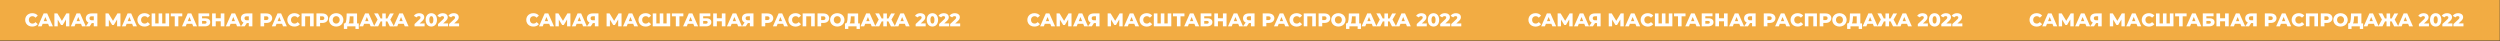 <?xml version="1.0" encoding="UTF-8"?> <svg xmlns="http://www.w3.org/2000/svg" width="4517" height="74" viewBox="0 0 4517 74" fill="none"><rect x="0" y="0" width="4517" height="74" fill="#333333" stroke="none"/> <g clip-path="url(#clip0_152_4)"> <path d="M4516.56 0H0V73.24H4516.56V0Z" fill="#F2AC43"></path> <path d="M51.698 46.469C49.807 45.481 48.225 43.99 47.128 42.159C46.003 40.271 45.425 38.107 45.458 35.909C45.425 33.708 46.003 31.541 47.128 29.649C48.225 27.821 49.807 26.333 51.698 25.349C53.725 24.292 55.983 23.759 58.268 23.799C60.236 23.772 62.188 24.157 63.998 24.929C65.666 25.648 67.129 26.767 68.258 28.189L64.088 31.999C63.446 31.152 62.616 30.464 61.663 29.991C60.711 29.517 59.662 29.27 58.598 29.269C57.421 29.247 56.258 29.537 55.228 30.109C54.251 30.649 53.452 31.462 52.928 32.449C52.388 33.536 52.106 34.734 52.106 35.949C52.106 37.163 52.388 38.361 52.928 39.449C53.455 40.436 54.253 41.252 55.228 41.799C56.261 42.363 57.422 42.649 58.598 42.629C59.662 42.628 60.711 42.381 61.663 41.907C62.616 41.434 63.446 40.746 64.088 39.899L68.278 43.689C67.135 45.088 65.665 46.183 63.998 46.879C62.188 47.651 60.236 48.032 58.268 47.999C55.986 48.041 53.728 47.515 51.698 46.469Z" fill="white"></path> <path d="M86.909 42.998H77.059L75.23 47.528H68.519L78.79 24.258H85.279L95.59 47.548H88.74L86.909 42.998ZM84.999 38.168L81.999 30.718L78.999 38.168H84.999Z" fill="white"></path> <path d="M119.24 47.548V35.208L113.24 45.208H110.31L104.31 35.428V47.548H98.25V24.258H103.67L111.86 37.698L119.86 24.258H125.28L125.35 47.548H119.24Z" fill="white"></path> <path d="M146.35 43.002H136.5L134.68 47.532H128L138.27 24.242H144.76L155 47.552H148.15L146.35 43.002ZM144.42 38.152L141.42 30.702L138.42 38.152H144.42Z" fill="white"></path> <path d="M175.919 24.261V47.551H169.439V41.691H165.839L161.999 47.551H155.099L159.819 40.731C158.356 40.114 157.115 39.068 156.259 37.731C155.404 36.344 154.966 34.74 154.999 33.111C154.955 31.447 155.397 29.807 156.269 28.391C157.144 27.032 158.404 25.967 159.889 25.331C161.632 24.586 163.514 24.222 165.409 24.261H175.919ZM161.689 33.001C161.655 33.493 161.727 33.987 161.899 34.449C162.072 34.911 162.341 35.331 162.689 35.681C163.482 36.342 164.499 36.672 165.529 36.601H169.459V29.451H165.599C162.999 29.451 161.689 30.641 161.689 33.001Z" fill="white"></path> <path d="M211.578 47.548V35.208L205.578 45.208H202.648L196.648 35.428V47.548H190.648V24.258H195.998L204.178 37.698L212.178 24.258H217.598L217.668 47.548H211.578Z" fill="white"></path> <path d="M238.691 42.998H228.841L227.001 47.548H220.281L230.561 24.258H237.051L247.361 47.548H240.511L238.691 42.998ZM236.761 38.148L233.761 30.698L230.761 38.148H236.761Z" fill="white"></path> <path d="M254.472 46.468C252.58 45.481 250.999 43.989 249.902 42.158C248.777 40.27 248.199 38.106 248.232 35.908C248.198 33.707 248.776 31.54 249.902 29.648C250.999 27.82 252.581 26.332 254.472 25.348C256.486 24.297 258.73 23.765 261.002 23.798C262.98 23.77 264.942 24.155 266.762 24.928C268.426 25.648 269.885 26.768 271.012 28.188L266.862 31.998C266.219 31.151 265.389 30.464 264.437 29.99C263.484 29.517 262.435 29.27 261.372 29.268C260.194 29.247 259.032 29.537 258.002 30.108C257.025 30.649 256.225 31.462 255.702 32.448C255.161 33.536 254.88 34.734 254.88 35.948C254.88 37.163 255.161 38.361 255.702 39.448C256.228 40.435 257.026 41.251 258.002 41.798C259.034 42.362 260.196 42.648 261.372 42.628C262.435 42.627 263.484 42.38 264.437 41.907C265.389 41.433 266.219 40.746 266.862 39.898L271.052 43.688C269.925 45.109 268.465 46.228 266.802 46.948C264.965 47.706 262.988 48.064 261.002 47.998C258.732 48.033 256.489 47.508 254.472 46.468Z" fill="white"></path> <path d="M305.58 24.258V47.548H274V24.258H280.49V42.328H286.58V24.258H293.06V42.328H299.06V24.258H305.58Z" fill="white"></path> <path d="M329.33 29.488H322.21V47.548H315.73V29.488H308.57V24.258H329.33V29.488Z" fill="white"></path> <path d="M347.259 43.002H337.409L335.579 47.532H328.859L339.139 24.242H345.629L355.939 47.532H349.089L347.259 43.002ZM345.329 38.152L342.329 30.702L339.329 38.152H345.329Z" fill="white"></path> <path d="M358.602 24.258H378.062V29.348H365.062V33.108H371.062C373.872 33.108 376.062 33.708 377.542 34.908C378.299 35.526 378.9 36.315 379.295 37.21C379.689 38.105 379.866 39.081 379.812 40.058C379.86 41.111 379.656 42.161 379.216 43.12C378.775 44.079 378.112 44.918 377.282 45.568C375.209 47.011 372.712 47.715 370.192 47.568H358.602V24.258ZM369.812 42.828C370.705 42.885 371.593 42.65 372.342 42.158C372.628 41.935 372.856 41.645 373.006 41.314C373.156 40.983 373.223 40.62 373.202 40.258C373.202 38.618 372.072 37.798 369.812 37.798H365.092V42.798L369.812 42.828Z" fill="white"></path> <path d="M405.4 24.258V47.548H398.82V38.468H389.82V47.548H383.23V24.258H389.82V32.998H398.82V24.258H405.4Z" fill="white"></path> <path d="M426.459 43.002H416.609L414.779 47.532H408.059L418.339 24.242H424.829L435.139 47.532H428.289L426.459 43.002ZM424.529 38.152L421.529 30.702L418.529 38.152H424.529Z" fill="white"></path> <path d="M456.001 24.261V47.551H449.511V41.691H446.001L442.171 47.551H435.261L439.981 40.731C438.518 40.114 437.276 39.068 436.421 37.731C435.572 36.335 435.145 34.724 435.191 33.091C435.148 31.429 435.585 29.79 436.451 28.371C437.311 27.032 438.545 25.975 440.001 25.331C441.743 24.585 443.626 24.22 445.521 24.261H456.001ZM441.791 33.001C441.759 33.493 441.832 33.986 442.005 34.448C442.177 34.91 442.445 35.33 442.791 35.681C443.588 36.34 444.608 36.67 445.641 36.601H449.561V29.451H445.701C443.094 29.451 441.791 30.634 441.791 33.001Z" fill="white"></path> <path d="M486.829 25.311C488.308 25.943 489.569 26.996 490.455 28.338C491.342 29.68 491.814 31.253 491.814 32.861C491.814 34.47 491.342 36.043 490.455 37.385C489.569 38.727 488.308 39.78 486.829 40.411C485.095 41.148 483.223 41.506 481.339 41.462H477.279V47.551H470.699V24.262H481.339C483.223 24.217 485.095 24.575 486.829 25.311ZM483.999 35.392C484.344 35.075 484.613 34.685 484.786 34.251C484.959 33.816 485.032 33.348 484.999 32.882C485.031 32.412 484.957 31.941 484.784 31.504C484.611 31.066 484.343 30.672 483.999 30.352C483.122 29.691 482.034 29.372 480.939 29.451H477.279V36.272H480.939C482.031 36.352 483.116 36.04 483.999 35.392Z" fill="white"></path> <path d="M509.548 43.002H499.698L497.868 47.532H491.148L501.428 24.242H507.918L518.228 47.532H511.378L509.548 43.002ZM507.618 38.152L504.618 30.702L501.618 38.152H507.618Z" fill="white"></path> <path d="M525.331 46.469C523.44 45.481 521.858 43.99 520.761 42.159C519.636 40.271 519.058 38.107 519.091 35.909C519.058 33.708 519.636 31.541 520.761 29.649C521.858 27.821 523.44 26.333 525.331 25.349C527.357 24.292 529.616 23.759 531.901 23.799C533.879 23.77 535.841 24.155 537.661 24.929C539.325 25.649 540.785 26.769 541.911 28.189L537.721 31.999C537.078 31.152 536.248 30.464 535.296 29.991C534.344 29.517 533.295 29.27 532.231 29.269C531.053 29.247 529.891 29.537 528.861 30.109C527.884 30.649 527.085 31.462 526.561 32.449C526.02 33.536 525.739 34.734 525.739 35.949C525.739 37.163 526.02 38.361 526.561 39.449C527.087 40.436 527.886 41.252 528.861 41.799C529.894 42.363 531.055 42.649 532.231 42.629C533.295 42.628 534.344 42.381 535.296 41.907C536.248 41.434 537.078 40.746 537.721 39.899L541.911 43.689C540.785 45.109 539.325 46.229 537.661 46.949C535.837 47.701 533.874 48.059 531.901 47.999C529.618 48.041 527.361 47.515 525.331 46.469Z" fill="white"></path> <path d="M566.731 24.258V47.548H560.211V29.488H551.361V47.548H544.871V24.258H566.731Z" fill="white"></path> <path d="M587.849 25.311C589.328 25.943 590.589 26.996 591.475 28.338C592.361 29.68 592.834 31.253 592.834 32.861C592.834 34.47 592.361 36.043 591.475 37.385C590.589 38.727 589.328 39.78 587.849 40.411C586.114 41.148 584.243 41.506 582.359 41.462H578.299V47.551H571.719V24.262H582.359C584.243 24.217 586.114 24.575 587.849 25.311ZM584.999 35.392C585.344 35.075 585.612 34.685 585.786 34.251C585.959 33.816 586.032 33.348 585.999 32.882C586.03 32.412 585.957 31.941 585.784 31.504C585.611 31.066 585.343 30.672 584.999 30.352C584.121 29.691 583.034 29.372 581.939 29.451H578.299V36.272H581.999C583.071 36.337 584.132 36.026 584.999 35.392Z" fill="white"></path> <path d="M600.799 46.447C598.877 45.438 597.266 43.921 596.143 42.063C595.02 40.204 594.426 38.074 594.426 35.902C594.426 33.73 595.02 31.6 596.143 29.741C597.266 27.883 598.877 26.367 600.799 25.357C602.862 24.331 605.135 23.797 607.439 23.797C609.744 23.797 612.016 24.331 614.079 25.357C616.002 26.367 617.613 27.883 618.736 29.741C619.859 31.6 620.453 33.73 620.453 35.902C620.453 38.074 619.859 40.204 618.736 42.063C617.613 43.921 616.002 45.438 614.079 46.447C612.016 47.473 609.744 48.007 607.439 48.007C605.135 48.007 602.862 47.473 600.799 46.447ZM610.629 41.727C611.589 41.169 612.375 40.355 612.899 39.377C613.453 38.294 613.742 37.094 613.742 35.877C613.742 34.66 613.453 33.461 612.899 32.377C612.373 31.402 611.588 30.593 610.629 30.037C609.656 29.487 608.557 29.197 607.439 29.197C606.321 29.197 605.223 29.487 604.249 30.037C603.287 30.603 602.506 31.432 601.999 32.427C601.439 33.509 601.147 34.709 601.147 35.927C601.147 37.145 601.439 38.345 601.999 39.427C602.521 40.404 603.304 41.217 604.259 41.777C605.235 42.321 606.333 42.606 607.449 42.606C608.566 42.606 609.664 42.321 610.639 41.777L610.629 41.727Z" fill="white"></path> <path d="M648.251 42.333V52.242H642.251V47.553H627.351V52.242H621.301V42.333H622.131C623.501 42.333 624.471 41.333 625.041 39.502C625.709 36.887 626.061 34.202 626.091 31.503L626.351 24.312H645.111V42.333H648.251ZM631.251 38.333C631.059 39.751 630.572 41.114 629.821 42.333H638.641V29.492H631.951L631.851 32.023C631.787 34.138 631.577 36.246 631.221 38.333H631.251Z" fill="white"></path> <path d="M667.752 43.002H657.902L656.072 47.532H649.352L659.632 24.242H666.122L676.432 47.532H669.582L667.752 43.002ZM665.822 38.152L662.822 30.702L659.822 38.152H665.822Z" fill="white"></path> <path d="M699.779 38.628H696.999V47.548H690.539V38.628H687.799L683.249 47.548H675.629L682.249 35.338L675.999 24.258H682.999L687.649 33.308H690.649V24.308H696.999V33.358H699.819L704.579 24.358H711.469L705.249 35.438L711.869 47.648H704.299L699.779 38.628Z" fill="white"></path> <path d="M729.521 42.998H719.671L717.841 47.528H711.121L721.401 24.258H727.891L738.201 47.548H731.341L729.521 42.998ZM727.591 38.148L724.591 30.698L721.591 38.148H727.591Z" fill="white"></path> <path d="M767.171 42.334V47.554H749.001V43.424L757.711 35.274C758.382 34.703 758.956 34.028 759.411 33.274C759.689 32.746 759.836 32.16 759.841 31.564C759.86 31.23 759.801 30.897 759.669 30.589C759.537 30.282 759.336 30.01 759.081 29.794C758.433 29.331 757.645 29.109 756.851 29.164C756.022 29.157 755.204 29.356 754.471 29.744C753.743 30.142 753.13 30.721 752.691 31.424L747.801 28.704C748.721 27.184 750.048 25.951 751.631 25.144C753.267 24.369 755.042 23.931 756.851 23.855C758.66 23.78 760.466 24.068 762.161 24.704C763.434 25.219 764.538 26.077 765.351 27.184C766.118 28.278 766.521 29.587 766.501 30.924C766.504 32.164 766.223 33.389 765.681 34.504C764.874 35.954 763.81 37.245 762.541 38.314L758.151 42.374L767.171 42.334Z" fill="white"></path> <path d="M774 46.576C772.402 45.575 771.135 44.125 770.36 42.406C769.436 40.367 768.985 38.145 769.04 35.906C768.984 33.664 769.435 31.439 770.36 29.396C771.135 27.678 772.402 26.227 774 25.226C775.611 24.29 777.441 23.797 779.305 23.797C781.168 23.797 782.999 24.29 784.61 25.226C786.208 26.227 787.474 27.678 788.25 29.396C789.174 31.439 789.626 33.664 789.57 35.906C789.625 38.145 789.174 40.367 788.25 42.406C787.474 44.125 786.208 45.575 784.61 46.576C782.999 47.512 781.168 48.005 779.305 48.005C777.441 48.005 775.611 47.512 774 46.576ZM782 40.996C782.769 39.411 783.114 37.654 783 35.896C783.112 34.135 782.768 32.375 782 30.786C781.746 30.3 781.364 29.892 780.895 29.608C780.426 29.324 779.888 29.173 779.34 29.173C778.791 29.173 778.253 29.324 777.784 29.608C777.315 29.892 776.933 30.3 776.68 30.786C775.906 32.373 775.561 34.135 775.68 35.896C775.558 37.655 775.903 39.414 776.68 40.996C776.933 41.482 777.315 41.89 777.784 42.174C778.253 42.459 778.791 42.609 779.34 42.609C779.888 42.609 780.426 42.459 780.895 42.174C781.364 41.89 781.746 41.482 782 40.996Z" fill="white"></path> <path d="M809.58 42.334V47.554H791.45V43.424L800.17 35.274C800.835 34.7 801.406 34.026 801.86 33.274C802.138 32.746 802.285 32.16 802.29 31.564C802.309 31.23 802.25 30.897 802.118 30.589C801.986 30.282 801.785 30.01 801.53 29.794C800.882 29.331 800.094 29.109 799.3 29.164C798.471 29.157 797.653 29.356 796.92 29.744C796.193 30.142 795.58 30.721 795.14 31.424L790.25 28.704C791.171 27.184 792.497 25.951 794.08 25.144C795.716 24.369 797.492 23.931 799.3 23.855C801.109 23.78 802.915 24.068 804.61 24.704C805.883 25.219 806.987 26.077 807.8 27.184C808.577 28.261 808.997 29.555 809 30.884C809.008 32.125 808.727 33.35 808.18 34.464C807.361 35.917 806.283 37.208 805 38.274L800.61 42.334H809.58Z" fill="white"></path> <path d="M829.5 42.331V47.551H811.38V43.421L820.09 35.271C820.758 34.698 821.331 34.023 821.79 33.271C822.063 32.742 822.21 32.157 822.22 31.561C822.237 31.227 822.176 30.893 822.042 30.586C821.909 30.279 821.706 30.007 821.45 29.791C820.805 29.33 820.02 29.108 819.23 29.161C818.401 29.154 817.583 29.353 816.85 29.741C816.12 30.137 815.507 30.716 815.07 31.421L810.18 28.701C811.091 27.167 812.414 25.919 814 25.101C815.803 24.195 817.802 23.748 819.82 23.801C821.431 23.771 823.033 24.064 824.53 24.661C825.804 25.173 826.909 26.032 827.72 27.141C828.492 28.233 828.894 29.544 828.87 30.881C828.876 32.12 828.599 33.345 828.06 34.461C827.249 35.911 826.181 37.202 824.91 38.271L820.52 42.331H829.5Z" fill="white"></path> <path d="M957.06 46.469C955.168 45.481 953.586 43.99 952.49 42.159C951.368 40.27 950.793 38.106 950.83 35.909C950.793 33.709 951.367 31.542 952.49 29.649C953.587 27.821 955.169 26.333 957.06 25.349C959.086 24.292 961.345 23.759 963.63 23.799C965.608 23.77 967.569 24.155 969.39 24.929C971.053 25.649 972.513 26.769 973.64 28.189L969.45 31.999C968.813 31.153 967.991 30.465 967.045 29.988C966.1 29.512 965.058 29.259 964 29.249C962.822 29.227 961.66 29.517 960.63 30.089C959.652 30.63 958.853 31.442 958.33 32.429C957.789 33.517 957.508 34.715 957.508 35.929C957.508 37.144 957.789 38.342 958.33 39.429C958.856 40.416 959.654 41.232 960.63 41.779C961.662 42.343 962.824 42.629 964 42.609C965.063 42.608 966.112 42.361 967.065 41.887C968.017 41.414 968.847 40.726 969.49 39.879L973.68 43.669C972.553 45.089 971.093 46.209 969.43 46.929C967.594 47.694 965.617 48.058 963.63 47.999C961.347 48.041 959.089 47.515 957.06 46.469Z" fill="white"></path> <path d="M992.269 43.002H982.419L980.599 47.532H973.879L984.149 24.242H990.639L1001 47.552H994.099L992.269 43.002ZM990.339 38.152L987.339 30.702L984.339 38.152H990.339Z" fill="white"></path> <path d="M1024.6 47.548V35.208L1018.6 45.208H1015.67L1009.67 35.428V47.548H1003.61V24.258H1009L1017.18 37.698L1025.18 24.258H1030.6L1030.67 47.548H1024.6Z" fill="white"></path> <path d="M1051.71 42.998H1041.87L1040 47.548H1033.28L1043.56 24.258H1050.04L1060.35 47.548H1053.5L1051.71 42.998ZM1049.78 38.148L1046.78 30.698L1043.78 38.148H1049.78Z" fill="white"></path> <path d="M1081.28 24.257V47.547H1074.8V41.687H1071.2L1067.38 47.547H1060.46L1065.18 40.727C1063.72 40.111 1062.48 39.065 1061.62 37.727C1060.77 36.331 1060.34 34.72 1060.39 33.087C1060.35 31.424 1060.79 29.784 1061.66 28.367C1062.53 27.009 1063.8 25.943 1065.28 25.307C1067.02 24.563 1068.9 24.198 1070.8 24.237L1081.28 24.257ZM1067.05 32.997C1067.02 33.489 1067.09 33.983 1067.26 34.445C1067.43 34.908 1067.7 35.328 1068.05 35.677C1068.84 36.339 1069.86 36.669 1070.89 36.597H1074.82V29.447H1070.96C1068.34 29.447 1067.05 30.637 1067.05 32.997Z" fill="white"></path> <path d="M1116.94 47.548V35.208L1110.94 45.208H1108L1102 35.428V47.548H1096V24.258H1101.42L1109.61 37.698L1117.61 24.258H1123L1123.07 47.548H1116.94Z" fill="white"></path> <path d="M1144.05 43.002H1134.2L1132.37 47.532H1125.65L1135.93 24.242H1142.42L1152.73 47.532H1145.88L1144.05 43.002ZM1142.12 38.152L1139.12 30.702L1136.12 38.152H1142.12Z" fill="white"></path> <path d="M1159.83 46.469C1157.94 45.481 1156.36 43.99 1155.26 42.159C1154.14 40.27 1153.56 38.106 1153.6 35.909C1153.56 33.709 1154.14 31.542 1155.26 29.649C1156.36 27.821 1157.94 26.333 1159.83 25.349C1161.86 24.292 1164.11 23.759 1166.4 23.799C1168.38 23.77 1170.34 24.155 1172.16 24.929C1173.82 25.649 1175.28 26.769 1176.41 28.189L1172.22 31.999C1171.58 31.151 1170.75 30.463 1169.79 29.99C1168.84 29.516 1167.79 29.269 1166.73 29.269C1165.55 29.247 1164.39 29.537 1163.36 30.109C1162.38 30.649 1161.58 31.462 1161.06 32.449C1160.52 33.536 1160.24 34.734 1160.24 35.949C1160.24 37.163 1160.52 38.361 1161.06 39.449C1161.59 40.436 1162.38 41.252 1163.36 41.799C1164.39 42.363 1165.55 42.649 1166.73 42.629C1167.79 42.629 1168.84 42.382 1169.79 41.908C1170.75 41.435 1171.58 40.747 1172.22 39.899L1176.41 43.689C1175.28 45.109 1173.82 46.229 1172.16 46.949C1170.33 47.701 1168.37 48.059 1166.4 47.999C1164.12 48.041 1161.86 47.515 1159.83 46.469Z" fill="white"></path> <path d="M1210.94 24.258V47.548H1179.37V24.258H1185.86V42.328H1192V24.258H1198.48V42.328H1204.48V24.258H1210.94Z" fill="white"></path> <path d="M1234.69 29.488H1227.57V47.548H1221.09V29.488H1213.93V24.258H1234.69V29.488Z" fill="white"></path> <path d="M1252.62 43.002H1242.77L1240.94 47.532H1234.23L1244.5 24.242H1251L1261.31 47.532H1254.46L1252.62 43.002ZM1250.69 38.152L1247.69 30.702L1244.69 38.152H1250.69Z" fill="white"></path> <path d="M1264 24.258H1283.46V29.348H1270.46V33.108H1276.46C1278.76 32.958 1281.05 33.593 1282.95 34.908C1283.7 35.528 1284.3 36.318 1284.7 37.213C1285.09 38.108 1285.26 39.082 1285.21 40.058C1285.26 41.111 1285.05 42.161 1284.61 43.12C1284.17 44.079 1283.51 44.918 1282.68 45.568C1280.61 47.011 1278.11 47.715 1275.59 47.568H1264V24.258ZM1275.21 42.828C1276.1 42.885 1276.99 42.65 1277.74 42.158C1278.03 41.935 1278.25 41.645 1278.4 41.314C1278.55 40.983 1278.62 40.62 1278.6 40.258C1278.6 38.618 1277.47 37.798 1275.21 37.798H1270.49V42.798L1275.21 42.828Z" fill="white"></path> <path d="M1310.76 24.258V47.548H1304.18V38.468H1295.18V47.548H1288.59V24.258H1295.18V32.998H1304.18V24.258H1310.76Z" fill="white"></path> <path d="M1331.82 43.002H1322L1320.17 47.532H1313.45L1323.73 24.242H1330.22L1340.53 47.532H1333.68L1331.82 43.002ZM1329.89 38.152L1326.89 30.702L1323.89 38.152H1329.89Z" fill="white"></path> <path d="M1361.39 24.258V47.547H1354.9V41.688H1351.31L1347.49 47.547H1340.57L1345.29 40.727C1343.83 40.111 1342.58 39.065 1341.73 37.727C1340.88 36.332 1340.45 34.72 1340.5 33.087C1340.46 31.426 1340.89 29.787 1341.76 28.367C1342.64 27.011 1343.9 25.946 1345.39 25.308C1347.13 24.561 1349.01 24.196 1350.91 24.238L1361.39 24.258ZM1347.15 32.998C1347.12 33.489 1347.19 33.983 1347.36 34.444C1347.54 34.906 1347.8 35.326 1348.15 35.678C1348.95 36.337 1349.97 36.666 1351 36.597H1354.92V29.448H1351C1348.44 29.448 1347.16 30.631 1347.15 32.998Z" fill="white"></path> <path d="M1392.19 25.311C1393.67 25.943 1394.93 26.996 1395.81 28.338C1396.7 29.68 1397.17 31.253 1397.17 32.861C1397.17 34.47 1396.7 36.043 1395.81 37.385C1394.93 38.727 1393.67 39.78 1392.19 40.411C1390.45 41.148 1388.58 41.506 1386.7 41.462H1382.64V47.551H1376.06V24.262H1386.7C1388.58 24.217 1390.45 24.575 1392.19 25.311ZM1389.36 35.392C1389.7 35.075 1389.97 34.685 1390.15 34.251C1390.32 33.816 1390.39 33.348 1390.36 32.882C1390.39 32.412 1390.32 31.941 1390.14 31.504C1389.97 31.066 1389.7 30.672 1389.36 30.352C1388.48 29.689 1387.39 29.369 1386.3 29.451H1382.64V36.272H1386.3C1387.39 36.355 1388.48 36.043 1389.36 35.392Z" fill="white"></path> <path d="M1414.91 43.002H1405.06L1403.23 47.532H1396.51L1406.79 24.242H1413.28L1423.59 47.532H1416.74L1414.91 43.002ZM1413 38.172L1410 30.722L1407 38.172H1413Z" fill="white"></path> <path d="M1430.69 46.469C1428.8 45.481 1427.22 43.99 1426.12 42.159C1425 40.27 1424.42 38.106 1424.46 35.909C1424.42 33.709 1425 31.542 1426.12 29.649C1427.22 27.821 1428.8 26.333 1430.69 25.349C1432.71 24.292 1434.97 23.759 1437.26 23.799C1439.24 23.77 1441.2 24.155 1443.02 24.929C1444.68 25.649 1446.14 26.769 1447.27 28.189L1443.08 31.999C1442.44 31.151 1441.61 30.463 1440.65 29.99C1439.7 29.516 1438.65 29.269 1437.59 29.269C1436.41 29.247 1435.25 29.537 1434.22 30.109C1433.24 30.649 1432.44 31.462 1431.92 32.449C1431.38 33.536 1431.1 34.734 1431.1 35.949C1431.1 37.163 1431.38 38.361 1431.92 39.449C1432.45 40.436 1433.24 41.252 1434.22 41.799C1435.25 42.363 1436.41 42.649 1437.59 42.629C1438.65 42.629 1439.7 42.382 1440.65 41.908C1441.61 41.435 1442.44 40.747 1443.08 39.899L1447.27 43.689C1446.14 45.109 1444.68 46.229 1443.02 46.949C1441.2 47.728 1439.24 48.114 1437.26 48.079C1434.97 48.096 1432.71 47.543 1430.69 46.469Z" fill="white"></path> <path d="M1472.09 24.258V47.548H1465.57V29.488H1456.72V47.548H1450.23V24.258H1472.09Z" fill="white"></path> <path d="M1493.21 25.311C1494.69 25.943 1495.95 26.996 1496.83 28.338C1497.72 29.68 1498.19 31.253 1498.19 32.861C1498.19 34.47 1497.72 36.043 1496.83 37.385C1495.95 38.727 1494.69 39.78 1493.21 40.411C1491.47 41.148 1489.6 41.506 1487.72 41.462H1483.66V47.551H1477.08V24.262H1487.72C1489.6 24.217 1491.47 24.575 1493.21 25.311ZM1490.38 35.392C1490.72 35.075 1490.99 34.685 1491.17 34.251C1491.34 33.816 1491.41 33.348 1491.38 32.882C1491.41 32.412 1491.34 31.941 1491.16 31.504C1490.99 31.066 1490.72 30.672 1490.38 30.352C1489.5 29.691 1488.41 29.372 1487.32 29.451H1483.66V36.272H1487.32C1488.41 36.352 1489.5 36.04 1490.38 35.392Z" fill="white"></path> <path d="M1506.17 46.447C1504.24 45.44 1502.63 43.925 1501.51 42.066C1500.38 40.207 1499.79 38.075 1499.79 35.902C1499.79 33.729 1500.38 31.597 1501.51 29.738C1502.63 27.879 1504.24 26.364 1506.17 25.357C1508.23 24.331 1510.5 23.797 1512.81 23.797C1515.11 23.797 1517.38 24.331 1519.44 25.357C1521.36 26.366 1522.97 27.883 1524.1 29.741C1525.22 31.6 1525.81 33.73 1525.81 35.902C1525.81 38.074 1525.22 40.204 1524.1 42.063C1522.97 43.921 1521.36 45.437 1519.44 46.447C1517.38 47.473 1515.11 48.007 1512.81 48.007C1510.5 48.007 1508.23 47.473 1506.17 46.447ZM1515.99 41.727C1516.95 41.169 1517.74 40.355 1518.26 39.377C1518.81 38.293 1519.1 37.094 1519.1 35.877C1519.1 34.66 1518.81 33.46 1518.26 32.377C1517.73 31.402 1516.95 30.592 1515.99 30.037C1515.02 29.486 1513.92 29.197 1512.8 29.197C1511.68 29.197 1510.58 29.486 1509.61 30.037C1508.65 30.588 1507.87 31.399 1507.35 32.377C1506.79 33.459 1506.5 34.659 1506.5 35.877C1506.5 37.095 1506.79 38.295 1507.35 39.377C1507.87 40.354 1508.65 41.167 1509.61 41.727C1510.59 42.271 1511.68 42.556 1512.8 42.556C1513.92 42.556 1515.02 42.271 1515.99 41.727Z" fill="white"></path> <path d="M1553.62 42.333V52.242H1547.62V47.553H1532.72V52.242H1526.72V42.333H1527.55C1528.92 42.333 1529.9 41.333 1530.46 39.502C1531.11 36.886 1531.45 34.2 1531.46 31.503L1531.72 24.312H1550.49V42.333H1553.62ZM1536.62 38.333C1536.43 39.751 1535.94 41.114 1535.19 42.333H1544V29.492H1537.31L1537.21 32.023C1537.15 34.138 1536.93 36.246 1536.58 38.333H1536.62Z" fill="white"></path> <path d="M1573.11 42.998H1563.26L1561.43 47.528H1554.71L1565 24.258H1571.49L1581.8 47.548H1574.95L1573.11 42.998ZM1571.18 38.148L1568.18 30.698L1565.18 38.148H1571.18Z" fill="white"></path> <path d="M1605.14 38.628H1602.38V47.548H1595.92V38.628H1593.16L1588.61 47.548H1581L1587.62 35.338L1581.4 24.258H1588.32L1592.97 33.308H1595.97V24.308H1602.43V33.358H1605.26L1610.01 24.358H1616.9L1610.68 35.438L1617.3 47.648H1609.71L1605.14 38.628Z" fill="white"></path> <path d="M1634.88 43.002H1625L1623.17 47.532H1616.45L1626.73 24.242H1633.22L1643.53 47.532H1636.68L1634.88 43.002ZM1633 38.172L1630 30.722L1627 38.172H1633Z" fill="white"></path> <path d="M1672.53 42.327V47.547H1654.4V43.417L1663.12 35.267C1663.78 34.694 1664.36 34.019 1664.81 33.267C1665.09 32.739 1665.23 32.153 1665.24 31.557C1665.26 31.223 1665.2 30.89 1665.07 30.582C1664.94 30.275 1664.73 30.003 1664.48 29.787C1663.83 29.325 1663.04 29.102 1662.25 29.157C1661.42 29.15 1660.6 29.349 1659.87 29.737C1659.14 30.135 1658.53 30.714 1658.09 31.417L1653.2 28.697C1654.11 27.166 1655.42 25.92 1657 25.097C1658.64 24.322 1660.41 23.884 1662.22 23.809C1664.03 23.733 1665.83 24.021 1667.53 24.657C1668.8 25.172 1669.91 26.03 1670.72 27.137C1671.49 28.232 1671.89 29.54 1671.87 30.877C1671.88 32.118 1671.6 33.343 1671.05 34.457C1670.24 35.907 1669.18 37.198 1667.91 38.267L1663.52 42.327H1672.53Z" fill="white"></path> <path d="M1679.38 46.576C1677.79 45.573 1676.52 44.123 1675.74 42.406C1674.82 40.366 1674.37 38.144 1674.43 35.906C1674.37 33.665 1674.82 31.44 1675.74 29.396C1676.52 27.68 1677.79 26.23 1679.38 25.226C1680.99 24.29 1682.82 23.797 1684.69 23.797C1686.55 23.797 1688.38 24.29 1689.99 25.226C1691.59 26.227 1692.86 27.678 1693.63 29.396C1694.56 31.439 1695.01 33.664 1694.95 35.906C1695.01 38.145 1694.55 40.367 1693.63 42.406C1692.86 44.125 1691.59 45.575 1689.99 46.576C1688.38 47.512 1686.55 48.005 1684.69 48.005C1682.82 48.005 1680.99 47.512 1679.38 46.576ZM1687.38 41.006C1688.15 39.421 1688.49 37.664 1688.38 35.906C1688.49 34.145 1688.15 32.385 1687.38 30.796C1687.13 30.31 1686.75 29.902 1686.28 29.618C1685.81 29.334 1685.27 29.183 1684.72 29.183C1684.17 29.183 1683.63 29.334 1683.17 29.618C1682.7 29.902 1682.31 30.31 1682.06 30.796C1681.29 32.383 1680.94 34.145 1681.06 35.906C1680.94 37.664 1681.29 39.423 1682.06 41.006C1682.31 41.492 1682.7 41.9 1683.17 42.184C1683.63 42.469 1684.17 42.619 1684.72 42.619C1685.27 42.619 1685.81 42.469 1686.28 42.184C1686.75 41.9 1687.13 41.492 1687.38 41.006Z" fill="white"></path> <path d="M1714.94 42.334V47.554H1696.81V43.424L1705.53 35.274C1706.19 34.7 1706.77 34.026 1707.22 33.274C1707.5 32.747 1707.65 32.161 1707.66 31.564C1707.68 31.229 1707.62 30.896 1707.48 30.588C1707.35 30.281 1707.15 30.009 1706.89 29.794C1706.24 29.331 1705.45 29.109 1704.66 29.164C1703.83 29.157 1703.01 29.356 1702.28 29.744C1701.55 30.142 1700.94 30.721 1700.5 31.424L1695.61 28.704C1696.53 27.184 1697.86 25.951 1699.44 25.144C1701.08 24.369 1702.85 23.931 1704.66 23.855C1706.47 23.78 1708.27 24.068 1709.97 24.704C1711.24 25.216 1712.35 26.075 1713.16 27.184C1713.93 28.276 1714.33 29.587 1714.31 30.924C1714.32 32.165 1714.04 33.39 1713.49 34.504C1712.68 35.954 1711.62 37.245 1710.35 38.314L1706 42.334H1714.94Z" fill="white"></path> <path d="M1734.86 42.33V47.55H1716.74V43.42L1725.45 35.27C1726.12 34.697 1726.69 34.022 1727.15 33.27C1727.43 32.743 1727.57 32.156 1727.58 31.56C1727.6 31.227 1727.54 30.894 1727.4 30.587C1727.27 30.28 1727.07 30.008 1726.82 29.79C1726.17 29.33 1725.38 29.108 1724.59 29.16C1723.76 29.153 1722.94 29.353 1722.21 29.74C1721.48 30.136 1720.87 30.715 1720.43 31.42L1715.54 28.7C1716.46 27.181 1717.78 25.948 1719.36 25.14C1721.17 24.233 1723.17 23.787 1725.19 23.84C1726.8 23.811 1728.4 24.104 1729.89 24.7C1731.17 25.212 1732.27 26.071 1733.09 27.18C1733.85 28.276 1734.25 29.585 1734.23 30.92C1734.24 32.16 1733.96 33.384 1733.42 34.5C1732.61 35.95 1731.54 37.241 1730.27 38.31L1725.88 42.37L1734.86 42.33Z" fill="white"></path> <path d="M1862.42 46.469C1860.53 45.481 1858.95 43.99 1857.85 42.159C1856.73 40.27 1856.15 38.106 1856.19 35.909C1856.15 33.709 1856.73 31.542 1857.85 29.649C1858.95 27.821 1860.53 26.333 1862.42 25.349C1864.45 24.29 1866.71 23.757 1869 23.799C1870.98 23.771 1872.94 24.155 1874.76 24.929C1876.42 25.649 1877.88 26.769 1879.01 28.189L1874.81 31.999C1874.17 31.15 1873.34 30.462 1872.39 29.988C1871.43 29.514 1870.38 29.268 1869.32 29.269C1868.14 29.249 1866.98 29.539 1865.95 30.109C1864.97 30.65 1864.17 31.463 1863.65 32.449C1863.11 33.537 1862.83 34.735 1862.83 35.949C1862.83 37.164 1863.11 38.362 1863.65 39.449C1864.18 40.436 1864.97 41.252 1865.95 41.799C1867.41 42.584 1869.11 42.824 1870.73 42.476C1872.35 42.128 1873.8 41.215 1874.81 39.899L1879 43.689C1877.87 45.109 1876.41 46.229 1874.75 46.949C1872.93 47.7 1870.97 48.058 1869 47.999C1866.71 48.043 1864.45 47.517 1862.42 46.469Z" fill="white"></path> <path d="M1897.63 42.998H1887.79L1886 47.548H1879.28L1889.56 24.258H1896L1906.31 47.548H1899.46L1897.63 42.998ZM1895.7 38.148L1892.7 30.698L1889.7 38.148H1895.7Z" fill="white"></path> <path d="M1930 47.548V35.208L1924 45.208H1921L1915 35.428V47.548H1909V24.258H1914.43L1922.61 37.698L1930.61 24.258H1936L1936.07 47.548H1930Z" fill="white"></path> <path d="M1957.07 42.998H1947.23L1945.4 47.528H1938.68L1949 24.258H1955.48L1965.79 47.548H1958.94L1957.07 42.998ZM1955.14 38.148L1952.14 30.698L1949.14 38.148H1955.14Z" fill="white"></path> <path d="M1986.64 24.257V47.547H1980.16V41.687H1976.56L1972.74 47.547H1965.82L1970.54 40.727C1969.08 40.111 1967.83 39.065 1966.98 37.727C1966.13 36.331 1965.7 34.72 1965.75 33.087C1965.71 31.424 1966.15 29.784 1967.02 28.367C1967.89 27.009 1969.15 25.944 1970.64 25.307C1972.39 24.562 1974.27 24.197 1976.17 24.237L1986.64 24.257ZM1972.41 32.997C1972.38 33.489 1972.45 33.983 1972.62 34.446C1972.79 34.908 1973.06 35.328 1973.41 35.677C1974.2 36.339 1975.22 36.669 1976.25 36.597H1980.18V29.447H1976.32C1973.7 29.447 1972.41 30.637 1972.41 32.997Z" fill="white"></path> <path d="M2022.3 47.548V35.208L2016.3 45.208H2013.37L2007.37 35.428V47.548H2001.31V24.258H2006.73L2014.92 37.698L2022.92 24.258H2028.34L2028.41 47.548H2022.3Z" fill="white"></path> <path d="M2049.41 43.002H2039.56L2037.73 47.532H2031L2041.27 24.242H2047.76L2058.07 47.532H2051.22L2049.41 43.002ZM2047.48 38.152L2044.48 30.702L2041.48 38.152H2047.48Z" fill="white"></path> <path d="M2065.19 46.469C2063.3 45.481 2061.72 43.99 2060.62 42.159C2059.5 40.27 2058.92 38.106 2058.96 35.909C2058.92 33.709 2059.5 31.542 2060.62 29.649C2061.72 27.821 2063.3 26.333 2065.19 25.349C2067.21 24.292 2069.47 23.759 2071.76 23.799C2073.74 23.77 2075.7 24.155 2077.52 24.929C2079.18 25.649 2080.64 26.769 2081.77 28.189L2077.58 31.999C2076.94 31.151 2076.11 30.463 2075.16 29.99C2074.21 29.516 2073.16 29.269 2072.1 29.269C2070.92 29.248 2069.75 29.537 2068.72 30.109C2067.74 30.649 2066.94 31.462 2066.42 32.449C2065.88 33.536 2065.6 34.734 2065.6 35.949C2065.6 37.163 2065.88 38.361 2066.42 39.449C2066.94 40.436 2067.74 41.252 2068.72 41.799C2070.18 42.584 2071.87 42.824 2073.5 42.476C2075.12 42.128 2076.57 41.215 2077.58 39.899L2081.77 43.689C2080.64 45.109 2079.18 46.229 2077.52 46.949C2075.7 47.728 2073.74 48.114 2071.76 48.079C2069.47 48.096 2067.21 47.543 2065.19 46.469Z" fill="white"></path> <path d="M2116.3 24.258V47.548H2084.73V24.258H2091.22V42.328H2097.31V24.258H2103.79V42.328H2109.79V24.258H2116.3Z" fill="white"></path> <path d="M2140.05 29.488H2132.93V47.548H2126.45V29.488H2119.3V24.258H2140.05V29.488Z" fill="white"></path> <path d="M2158 43.002H2148.15L2146.32 47.532H2139.61L2149.88 24.242H2156.37L2166.68 47.532H2159.83L2158 43.002ZM2156.07 38.152L2153.07 30.702L2150.07 38.152H2156.07Z" fill="white"></path> <path d="M2169.32 24.258H2188.78V29.348H2175.78V33.108H2181.78C2184.08 32.956 2186.37 33.591 2188.27 34.908C2189.02 35.528 2189.62 36.318 2190.01 37.213C2190.41 38.108 2190.58 39.082 2190.53 40.058C2190.58 41.111 2190.37 42.161 2189.93 43.12C2189.49 44.079 2188.83 44.918 2188 45.568C2185.93 47.011 2183.43 47.715 2180.91 47.568H2169.27L2169.32 24.258ZM2180.53 42.828C2181.42 42.885 2182.31 42.65 2183.06 42.158C2183.35 41.935 2183.58 41.646 2183.73 41.315C2183.88 40.984 2183.95 40.621 2183.93 40.258C2183.93 38.618 2182.79 37.798 2180.53 37.798H2175.81V42.798L2180.53 42.828Z" fill="white"></path> <path d="M2216.12 24.258V47.548H2209.54V38.468H2200.54V47.548H2194V24.258H2200.59V32.998H2209.59V24.258H2216.12Z" fill="white"></path> <path d="M2237.18 43.002H2227.33L2225.5 47.532H2218.78L2229.06 24.242H2235.55L2245.86 47.532H2239L2237.18 43.002ZM2235.25 38.152L2232.25 30.702L2229.25 38.152H2235.25Z" fill="white"></path> <path d="M2266.75 24.258V47.547H2260.26V41.688H2256.67L2252.85 47.547H2245.93L2250.65 40.727C2249.19 40.111 2247.94 39.065 2247.09 37.727C2246.24 36.332 2245.81 34.72 2245.86 33.087C2245.82 31.426 2246.25 29.787 2247.12 28.367C2248 27.011 2249.26 25.946 2250.75 25.308C2252.49 24.561 2254.37 24.196 2256.27 24.238L2266.75 24.258ZM2252.51 32.998C2252.48 33.489 2252.55 33.983 2252.72 34.444C2252.89 34.906 2253.16 35.326 2253.51 35.678C2254.31 36.337 2255.33 36.666 2256.36 36.597H2260.28V29.448H2256.42C2253.82 29.448 2252.52 30.631 2252.51 32.998Z" fill="white"></path> <path d="M2297.55 25.311C2299.03 25.943 2300.29 26.996 2301.18 28.338C2302.06 29.68 2302.54 31.253 2302.54 32.861C2302.54 34.47 2302.06 36.043 2301.18 37.385C2300.29 38.727 2299.03 39.78 2297.55 40.411C2295.82 41.148 2293.95 41.506 2292.06 41.462H2288V47.551H2281.42V24.262H2292.06C2293.95 24.217 2295.82 24.575 2297.55 25.311ZM2294.72 35.392C2295.07 35.075 2295.34 34.685 2295.51 34.251C2295.68 33.816 2295.75 33.348 2295.72 32.882C2295.75 32.412 2295.68 31.941 2295.51 31.504C2295.33 31.066 2295.07 30.672 2294.72 30.352C2293.85 29.689 2292.76 29.369 2291.66 29.451H2288V36.272H2291.66C2292.75 36.355 2293.84 36.043 2294.72 35.392Z" fill="white"></path> <path d="M2320.27 43.002H2310.42L2308.59 47.532H2301.88L2312.15 24.242H2318.64L2329 47.552H2322.15L2320.27 43.002ZM2318.34 38.152L2315.34 30.702L2312.34 38.152H2318.34Z" fill="white"></path> <path d="M2336.05 46.469C2334.16 45.481 2332.58 43.99 2331.48 42.159C2330.36 40.27 2329.79 38.106 2329.82 35.909C2329.78 33.709 2330.36 31.542 2331.48 29.649C2332.58 27.821 2334.16 26.333 2336.05 25.349C2338.08 24.292 2340.34 23.759 2342.62 23.799C2344.6 23.77 2346.56 24.155 2348.38 24.929C2350.05 25.649 2351.51 26.769 2352.63 28.189L2348.44 31.999C2347.8 31.15 2346.97 30.461 2346.02 29.988C2345.07 29.514 2344.02 29.268 2342.95 29.269C2341.77 29.249 2340.61 29.538 2339.58 30.109C2338.6 30.649 2337.81 31.462 2337.28 32.449C2336.74 33.536 2336.46 34.734 2336.46 35.949C2336.46 37.163 2336.74 38.361 2337.28 39.449C2337.81 40.436 2338.61 41.252 2339.58 41.799C2341.04 42.584 2342.74 42.824 2344.36 42.476C2345.98 42.128 2347.43 41.215 2348.44 39.899L2352.63 43.689C2351.51 45.109 2350.05 46.229 2348.38 46.949C2346.56 47.728 2344.6 48.114 2342.62 48.079C2340.33 48.096 2338.07 47.543 2336.05 46.469Z" fill="white"></path> <path d="M2377.45 24.258V47.548H2370.93V29.488H2362.08V47.548H2355.59V24.258H2377.45Z" fill="white"></path> <path d="M2398.57 25.312C2400.05 25.944 2401.31 26.996 2402.2 28.338C2403.08 29.681 2403.56 31.254 2403.56 32.862C2403.56 34.47 2403.08 36.043 2402.2 37.386C2401.31 38.728 2400.05 39.78 2398.57 40.412C2396.84 41.148 2394.97 41.506 2393.08 41.462H2389V47.552H2382.42V24.262H2393.06C2394.95 24.215 2396.83 24.573 2398.57 25.312ZM2395.74 35.392C2396.09 35.076 2396.36 34.686 2396.53 34.251C2396.7 33.817 2396.77 33.349 2396.74 32.882C2396.77 32.413 2396.7 31.942 2396.53 31.504C2396.35 31.067 2396.09 30.673 2395.74 30.352C2394.86 29.691 2393.78 29.371 2392.68 29.452H2389V36.272H2392.66C2393.76 36.359 2394.85 36.046 2395.74 35.392Z" fill="white"></path> <path d="M2411.53 46.447C2409.6 45.44 2407.99 43.925 2406.87 42.066C2405.74 40.207 2405.14 38.075 2405.14 35.902C2405.14 33.729 2405.74 31.597 2406.87 29.738C2407.99 27.879 2409.6 26.364 2411.53 25.357C2413.59 24.331 2415.86 23.797 2418.16 23.797C2420.47 23.797 2422.74 24.331 2424.8 25.357C2426.72 26.366 2428.33 27.883 2429.46 29.741C2430.58 31.6 2431.17 33.73 2431.17 35.902C2431.17 38.074 2430.58 40.204 2429.46 42.063C2428.33 43.921 2426.72 45.437 2424.8 46.447C2422.74 47.473 2420.47 48.007 2418.16 48.007C2415.86 48.007 2413.59 47.473 2411.53 46.447ZM2421.36 41.727C2422.31 41.163 2423.09 40.351 2423.62 39.377C2424.17 38.293 2424.46 37.094 2424.46 35.877C2424.46 34.66 2424.17 33.46 2423.62 32.377C2423.1 31.404 2422.31 30.594 2421.36 30.037C2420.38 29.487 2419.28 29.197 2418.16 29.197C2417.05 29.197 2415.94 29.487 2414.97 30.037C2414.01 30.59 2413.23 31.401 2412.71 32.377C2412.16 33.46 2411.87 34.66 2411.87 35.877C2411.87 37.094 2412.16 38.293 2412.71 39.377C2413.23 40.354 2414.01 41.167 2414.97 41.727C2415.95 42.272 2417.05 42.557 2418.16 42.557C2419.28 42.557 2420.38 42.272 2421.36 41.727Z" fill="white"></path> <path d="M2459 42.333V52.242H2453V47.553H2438.1V52.242H2432V42.333H2432.83C2434.21 42.333 2435.18 41.333 2435.74 39.502C2436.41 36.888 2436.77 34.202 2436.79 31.503L2437.06 24.312H2455.82V42.333H2459ZM2442 38.333C2441.81 39.751 2441.32 41.114 2440.57 42.333H2449.39V29.492H2442.7L2442.6 32.023C2442.53 34.139 2442.31 36.248 2441.94 38.333H2442Z" fill="white"></path> <path d="M2478.47 43.002H2468.62L2466.79 47.532H2460.07L2470.35 24.242H2476.84L2487.15 47.532H2480.3L2478.47 43.002ZM2476.54 38.152L2473.54 30.702L2470.54 38.152H2476.54Z" fill="white"></path> <path d="M2510.5 38.628H2507.74V47.548H2501.29V38.628H2498.52L2494 47.548H2486.38L2493 35.338L2486.78 24.258H2493.7L2498.35 33.308H2501.35V24.308H2507.8V33.358H2510.63L2515.38 24.358H2522.27L2516 35.338L2522.62 47.548H2515L2510.5 38.628Z" fill="white"></path> <path d="M2540.24 43.002H2530.39L2528.56 47.532H2521.84L2532.12 24.242H2538.61L2548.92 47.532H2542.07L2540.24 43.002ZM2538.31 38.152L2535.31 30.702L2532.31 38.152H2538.31Z" fill="white"></path> <path d="M2577.89 42.334V47.554H2559.76V43.424L2568.48 35.274C2569.14 34.7 2569.71 34.026 2570.17 33.274C2570.45 32.747 2570.6 32.161 2570.61 31.564C2570.63 31.229 2570.56 30.896 2570.43 30.588C2570.3 30.281 2570.09 30.009 2569.84 29.794C2569.19 29.331 2568.4 29.109 2567.61 29.164C2566.78 29.157 2565.96 29.356 2565.23 29.744C2564.5 30.142 2563.89 30.721 2563.45 31.424L2558.56 28.704C2559.48 27.184 2560.81 25.951 2562.39 25.144C2564.02 24.369 2565.8 23.931 2567.61 23.855C2569.42 23.78 2571.22 24.068 2572.92 24.704C2574.19 25.216 2575.3 26.075 2576.11 27.184C2576.88 28.276 2577.28 29.587 2577.26 30.924C2577.27 32.165 2576.99 33.39 2576.44 34.504C2575.63 35.954 2574.57 37.245 2573.3 38.314L2568.91 42.374L2577.89 42.334Z" fill="white"></path> <path d="M2584.74 46.576C2583.14 45.573 2581.88 44.123 2581.1 42.406C2580.18 40.366 2579.73 38.144 2579.79 35.906C2579.73 33.665 2580.18 31.44 2581.1 29.396C2581.88 27.68 2583.14 26.23 2584.74 25.226C2586.35 24.29 2588.18 23.797 2590.05 23.797C2591.91 23.797 2593.74 24.29 2595.35 25.226C2596.95 26.229 2598.22 27.679 2599 29.396C2599.92 31.441 2600.37 33.666 2600.31 35.906C2600.36 38.143 2599.92 40.364 2599 42.406C2598.22 44.123 2596.95 45.573 2595.35 46.576C2593.74 47.512 2591.91 48.005 2590.05 48.005C2588.18 48.005 2586.35 47.512 2584.74 46.576ZM2592.74 41.006C2593.51 39.421 2593.85 37.664 2593.74 35.906C2593.85 34.145 2593.51 32.385 2592.74 30.796C2592.49 30.31 2592.1 29.902 2591.64 29.618C2591.17 29.334 2590.63 29.183 2590.08 29.183C2589.53 29.183 2588.99 29.334 2588.52 29.618C2588.06 29.902 2587.67 30.31 2587.42 30.796C2586.65 32.383 2586.3 34.145 2586.42 35.906C2586.3 37.664 2586.65 39.423 2587.42 41.006C2587.67 41.492 2588.06 41.9 2588.52 42.184C2588.99 42.469 2589.53 42.619 2590.08 42.619C2590.63 42.619 2591.17 42.469 2591.64 42.184C2592.1 41.9 2592.49 41.492 2592.74 41.006Z" fill="white"></path> <path d="M2620.3 42.327V47.547H2602.17V43.417L2610.89 35.267C2611.56 34.694 2612.13 34.019 2612.58 33.267C2612.86 32.74 2613.01 32.154 2613.02 31.557C2613.04 31.223 2612.98 30.889 2612.84 30.582C2612.71 30.275 2612.51 30.003 2612.25 29.787C2611.6 29.325 2610.81 29.102 2610.02 29.157C2609.19 29.15 2608.37 29.349 2607.64 29.737C2606.91 30.135 2606.3 30.714 2605.86 31.417L2601 28.657C2601.92 27.137 2603.25 25.904 2604.83 25.097C2606.47 24.322 2608.24 23.884 2610.05 23.809C2611.86 23.733 2613.66 24.021 2615.36 24.657C2616.63 25.169 2617.74 26.028 2618.55 27.137C2619.32 28.229 2619.72 29.54 2619.7 30.877C2619.71 32.118 2619.43 33.343 2618.88 34.457C2618.07 35.907 2617.01 37.198 2615.74 38.267L2611.35 42.327H2620.3Z" fill="white"></path> <path d="M2640.23 42.33V47.55H2622.1V43.42L2630.81 35.27C2631.48 34.697 2632.05 34.022 2632.51 33.27C2632.79 32.742 2632.93 32.156 2632.94 31.56C2632.96 31.226 2632.9 30.893 2632.77 30.585C2632.63 30.278 2632.43 30.006 2632.18 29.79C2631.53 29.329 2630.74 29.107 2629.95 29.16C2629.12 29.153 2628.3 29.352 2627.57 29.74C2626.84 30.136 2626.23 30.715 2625.79 31.42L2620.9 28.7C2621.82 27.18 2623.14 25.947 2624.72 25.14C2626.53 24.235 2628.53 23.788 2630.55 23.84C2632.16 23.811 2633.75 24.104 2635.25 24.7C2636.53 25.212 2637.63 26.071 2638.45 27.18C2639.21 28.275 2639.61 29.584 2639.59 30.92C2639.6 32.159 2639.32 33.384 2638.78 34.5C2637.97 35.948 2636.9 37.238 2635.64 38.31L2631.24 42.37L2640.23 42.33Z" fill="white"></path> <path d="M2767.78 46.469C2765.89 45.481 2764.31 43.99 2763.21 42.159C2762.09 40.27 2761.51 38.106 2761.55 35.909C2761.51 33.709 2762.09 31.542 2763.21 29.649C2764.31 27.821 2765.89 26.333 2767.78 25.349C2769.8 24.292 2772.06 23.759 2774.35 23.799C2776.33 23.77 2778.29 24.155 2780.11 24.929C2781.77 25.649 2783.23 26.769 2784.36 28.189L2780.17 31.999C2779.53 31.151 2778.7 30.463 2777.75 29.99C2776.8 29.516 2775.75 29.269 2774.69 29.269C2773.51 29.248 2772.34 29.537 2771.31 30.109C2770.33 30.649 2769.53 31.462 2769.01 32.449C2768.47 33.536 2768.19 34.734 2768.19 35.949C2768.19 37.163 2768.47 38.361 2769.01 39.449C2769.53 40.436 2770.33 41.252 2771.31 41.799C2772.77 42.584 2774.46 42.824 2776.09 42.476C2777.71 42.128 2779.16 41.215 2780.17 39.899L2784.36 43.689C2783.23 45.109 2781.77 46.229 2780.11 46.949C2778.29 47.728 2776.33 48.114 2774.35 48.079C2772.06 48.096 2769.8 47.543 2767.78 46.469Z" fill="white"></path> <path d="M2803 43.002H2793.16L2791.33 47.532H2784.61L2794.89 24.242H2801.37L2811.68 47.532H2804.83L2803 43.002ZM2801.07 38.152L2798.07 30.702L2795.07 38.152H2801.07Z" fill="white"></path> <path d="M2835.32 47.548V35.208L2829.32 45.208H2826.4L2820.4 35.428V47.548H2814.34V24.258H2819.77L2827.95 37.698L2835.95 24.258H2841.37L2841.44 47.548H2835.32Z" fill="white"></path> <path d="M2862.43 43.002H2852.59L2850.76 47.532H2844L2854.28 24.242H2860.76L2871.07 47.532H2864.22L2862.43 43.002ZM2860.5 38.152L2857.5 30.702L2854.5 38.152H2860.5Z" fill="white"></path> <path d="M2892 24.257V47.547H2885.52V41.687H2881.93L2878.1 47.547H2871.18L2875.9 40.727C2874.44 40.11 2873.2 39.064 2872.35 37.727C2871.49 36.334 2871.06 34.722 2871.11 33.087C2871.07 31.425 2871.51 29.786 2872.38 28.367C2873.25 27.009 2874.51 25.944 2876 25.307C2877.75 24.562 2879.63 24.197 2881.53 24.237L2892 24.257ZM2877.77 32.997C2877.73 33.489 2877.81 33.983 2877.98 34.446C2878.15 34.908 2878.42 35.328 2878.77 35.677C2879.56 36.339 2880.58 36.669 2881.61 36.597H2885.54V29.447H2881.68C2879.06 29.447 2877.77 30.637 2877.77 32.997Z" fill="white"></path> <path d="M2927.66 47.548V35.208L2921.66 45.208H2918.73L2912.73 35.428V47.548H2906.67V24.258H2912.09L2920.28 37.698L2928.28 24.258H2933.7L2933.77 47.548H2927.66Z" fill="white"></path> <path d="M2954.77 43.002H2944.92L2943.1 47.532H2936.38L2946.65 24.242H2953.14L2963.45 47.532H2956.6L2954.77 43.002ZM2952.84 38.152L2949.84 30.702L2946.84 38.152H2952.84Z" fill="white"></path> <path d="M2970.55 46.469C2968.66 45.481 2967.08 43.99 2965.98 42.159C2964.86 40.27 2964.29 38.106 2964.32 35.909C2964.28 33.709 2964.86 31.542 2965.98 29.649C2967.08 27.821 2968.66 26.333 2970.55 25.349C2972.58 24.292 2974.84 23.759 2977.12 23.799C2979.1 23.77 2981.06 24.155 2982.88 24.929C2984.55 25.65 2986.01 26.77 2987.14 28.189L2982.94 31.979C2982.3 31.131 2981.47 30.444 2980.52 29.97C2979.57 29.496 2978.52 29.249 2977.46 29.249C2976.28 29.228 2975.12 29.517 2974.08 30.089C2973.1 30.63 2972.31 31.442 2971.78 32.429C2971.24 33.517 2970.96 34.715 2970.96 35.929C2970.96 37.144 2971.24 38.342 2971.78 39.429C2972.31 40.416 2973.11 41.232 2974.08 41.779C2975.54 42.564 2977.24 42.804 2978.86 42.456C2980.48 42.108 2981.93 41.195 2982.94 39.879L2987.14 43.669C2986.01 45.088 2984.55 46.208 2982.88 46.929C2981.06 47.709 2979.1 48.094 2977.12 48.059C2974.83 48.082 2972.58 47.536 2970.55 46.469Z" fill="white"></path> <path d="M3021.66 24.258V47.548H2990.1V24.258H2996.58V42.328H3002.67V24.258H3009.16V42.328H3015.16V24.258H3021.66Z" fill="white"></path> <path d="M3045.41 29.488H3038.29V47.548H3031.81V29.488H3024.66V24.258H3045.41V29.488Z" fill="white"></path> <path d="M3063.34 43.002H3053.49L3051.67 47.532H3045L3055.28 24.242H3061.76L3072 47.552H3065.15L3063.34 43.002ZM3061.41 38.152L3058.41 30.702L3055.41 38.152H3061.41Z" fill="white"></path> <path d="M3074.68 24.258H3094.14V29.348H3081.14V33.108H3087.14C3089.44 32.956 3091.73 33.591 3093.63 34.908C3094.38 35.528 3094.98 36.318 3095.37 37.213C3095.77 38.108 3095.94 39.082 3095.89 40.058C3095.94 41.112 3095.74 42.162 3095.3 43.121C3094.86 44.08 3094.19 44.919 3093.36 45.568C3091.29 47.011 3088.8 47.715 3086.28 47.568H3074.63L3074.68 24.258ZM3085.89 42.828C3086.78 42.885 3087.67 42.65 3088.42 42.158C3088.71 41.935 3088.94 41.646 3089.09 41.315C3089.24 40.984 3089.31 40.621 3089.29 40.258C3089.29 38.618 3088.15 37.798 3085.89 37.798H3081.17V42.798L3085.89 42.828Z" fill="white"></path> <path d="M3121.48 24.258V47.548H3114.9V38.468H3105.9V47.548H3099.31V24.258H3105.9V32.998H3114.9V24.258H3121.48Z" fill="white"></path> <path d="M3142.54 43.002H3132.69L3130.86 47.532H3124.15L3134.42 24.242H3140.91L3151.22 47.532H3144.37L3142.54 43.002ZM3140.61 38.152L3137.61 30.702L3134.61 38.152H3140.61Z" fill="white"></path> <path d="M3172.11 24.257V47.547H3165.62V41.687H3162L3158.18 47.547H3151.26L3155.98 40.727C3154.52 40.111 3153.28 39.065 3152.42 37.727C3151.57 36.331 3151.15 34.72 3151.19 33.087C3151.15 31.424 3151.59 29.784 3152.46 28.367C3153.34 27.009 3154.6 25.943 3156.08 25.307C3157.82 24.563 3159.71 24.198 3161.6 24.237L3172.11 24.257ZM3157.87 32.997C3157.84 33.489 3157.91 33.983 3158.08 34.445C3158.25 34.907 3158.52 35.327 3158.87 35.677C3159.66 36.339 3160.68 36.669 3161.71 36.597H3165.63V29.447H3161.78C3159.17 29.447 3157.87 30.631 3157.87 32.997Z" fill="white"></path> <path d="M3202.91 25.311C3204.39 25.943 3205.65 26.996 3206.54 28.338C3207.42 29.68 3207.9 31.253 3207.9 32.861C3207.9 34.47 3207.42 36.043 3206.54 37.385C3205.65 38.727 3204.39 39.78 3202.91 40.411C3201.18 41.148 3199.3 41.506 3197.42 41.462H3193.37V47.551H3186.78V24.262H3197.42C3199.3 24.217 3201.18 24.575 3202.91 25.311ZM3200.08 35.392C3200.43 35.075 3200.69 34.685 3200.87 34.25C3201.04 33.816 3201.11 33.348 3201.08 32.882C3201.11 32.412 3201.04 31.941 3200.87 31.504C3200.69 31.066 3200.43 30.672 3200.08 30.352C3199.2 29.689 3198.12 29.369 3197.02 29.451H3193.37V36.272H3197C3198.1 36.36 3199.19 36.048 3200.08 35.392Z" fill="white"></path> <path d="M3225.63 42.998H3215.78L3214 47.548H3207.29L3217.56 24.258H3224L3234.31 47.548H3227.46L3225.63 42.998ZM3223.7 38.148L3220.7 30.698L3217.7 38.148H3223.7Z" fill="white"></path> <path d="M3241.41 46.469C3239.52 45.482 3237.94 43.99 3236.84 42.159C3235.72 40.27 3235.14 38.106 3235.18 35.909C3235.14 33.709 3235.72 31.542 3236.84 29.649C3237.94 27.821 3239.52 26.333 3241.41 25.349C3243.44 24.289 3245.71 23.756 3248 23.799C3249.98 23.771 3251.94 24.156 3253.76 24.929C3255.43 25.654 3256.89 26.773 3258.02 28.189L3253.8 31.999C3253.16 31.152 3252.33 30.464 3251.38 29.99C3250.43 29.517 3249.38 29.27 3248.32 29.269C3247.14 29.248 3245.97 29.538 3244.94 30.109C3243.96 30.65 3243.16 31.463 3242.64 32.449C3242.1 33.537 3241.82 34.735 3241.82 35.949C3241.82 37.164 3242.1 38.362 3242.64 39.449C3243.17 40.437 3243.97 41.252 3244.94 41.799C3246.4 42.584 3248.1 42.824 3249.72 42.476C3251.34 42.128 3252.79 41.215 3253.8 39.899L3258 43.689C3256.87 45.106 3255.41 46.225 3253.74 46.949C3251.92 47.699 3249.97 48.056 3248 47.999C3245.71 48.044 3243.45 47.519 3241.41 46.469Z" fill="white"></path> <path d="M3282.81 24.258V47.548H3276.29V29.488H3267.44V47.548H3261V24.258H3282.81Z" fill="white"></path> <path d="M3303.93 25.311C3305.41 25.943 3306.67 26.996 3307.56 28.338C3308.44 29.68 3308.92 31.253 3308.92 32.861C3308.92 34.47 3308.44 36.043 3307.56 37.385C3306.67 38.727 3305.41 39.78 3303.93 40.411C3302.2 41.148 3300.32 41.506 3298.44 41.462H3294.38V47.551H3287.8V24.262H3298.44C3300.32 24.217 3302.2 24.575 3303.93 25.311ZM3301.1 35.392C3301.45 35.075 3301.71 34.685 3301.89 34.251C3302.06 33.816 3302.13 33.348 3302.1 32.882C3302.13 32.412 3302.06 31.941 3301.89 31.504C3301.71 31.066 3301.44 30.672 3301.1 30.352C3300.22 29.689 3299.14 29.369 3298.04 29.451H3294.38V36.272H3298C3299.11 36.365 3300.21 36.052 3301.1 35.392Z" fill="white"></path> <path d="M3316.89 46.447C3314.96 45.44 3313.35 43.925 3312.22 42.066C3311.1 40.207 3310.5 38.075 3310.5 35.902C3310.5 33.729 3311.1 31.597 3312.22 29.738C3313.35 27.879 3314.96 26.364 3316.89 25.357C3318.95 24.331 3321.22 23.797 3323.52 23.797C3325.83 23.797 3328.1 24.331 3330.16 25.357C3332.08 26.366 3333.69 27.883 3334.82 29.741C3335.94 31.6 3336.53 33.73 3336.53 35.902C3336.53 38.074 3335.94 40.204 3334.82 42.063C3333.69 43.921 3332.08 45.437 3330.16 46.447C3328.1 47.473 3325.83 48.007 3323.52 48.007C3321.22 48.007 3318.95 47.473 3316.89 46.447ZM3326.72 41.727C3327.67 41.163 3328.45 40.351 3328.98 39.377C3329.53 38.293 3329.82 37.094 3329.82 35.877C3329.82 34.66 3329.53 33.46 3328.98 32.377C3328.46 31.404 3327.67 30.594 3326.72 30.037C3325.74 29.487 3324.64 29.197 3323.52 29.197C3322.4 29.197 3321.3 29.487 3320.33 30.037C3319.37 30.59 3318.59 31.401 3318.07 32.377C3317.52 33.46 3317.23 34.66 3317.23 35.877C3317.23 37.094 3317.52 38.293 3318.07 39.377C3318.59 40.354 3319.37 41.167 3320.33 41.727C3321.31 42.272 3322.41 42.557 3323.52 42.557C3324.64 42.557 3325.74 42.272 3326.72 41.727Z" fill="white"></path> <path d="M3364.34 42.333V52.242H3358.34V47.553H3343.43V52.242H3337.43V42.333H3338.26C3339.64 42.333 3340.61 41.333 3341.17 39.502C3341.84 36.888 3342.2 34.202 3342.22 31.503L3342.49 24.312H3361.25V42.333H3364.34ZM3347.34 38.333C3347.14 39.749 3346.65 41.11 3345.91 42.333H3354.72V29.492H3348L3347.9 32.023C3347.85 34.137 3347.66 36.246 3347.31 38.333H3347.34Z" fill="white"></path> <path d="M3383.83 43.002H3374L3372.17 47.532H3365.45L3375.73 24.242H3382.22L3392.53 47.532H3385.68L3383.83 43.002ZM3381.9 38.152L3378.9 30.702L3375.9 38.152H3381.9Z" fill="white"></path> <path d="M3415.86 38.628H3413.1V47.548H3406.65V38.628H3403.89L3399.33 47.548H3391.71L3398.33 35.338L3392.11 24.258H3399L3403.66 33.308H3406.66V24.308H3413.11V33.358H3415.94L3420.69 24.358H3427.58L3421.36 35.438L3428 47.548H3420.41L3415.86 38.628Z" fill="white"></path> <path d="M3445.6 43.002H3435.75L3433.92 47.532H3427.2L3437.48 24.242H3444L3454.31 47.532H3447.46L3445.6 43.002ZM3443.67 38.152L3440.67 30.702L3437.67 38.152H3443.67Z" fill="white"></path> <path d="M3483.25 42.334V47.554H3465.12V43.424L3473.84 35.274C3474.51 34.7 3475.08 34.026 3475.53 33.274C3475.81 32.747 3475.96 32.161 3475.97 31.564C3475.99 31.229 3475.93 30.896 3475.79 30.588C3475.66 30.281 3475.46 30.009 3475.2 29.794C3474.55 29.331 3473.77 29.109 3472.97 29.164C3472.14 29.157 3471.33 29.356 3470.59 29.744C3469.86 30.142 3469.25 30.721 3468.81 31.424L3463.92 28.704C3464.84 27.184 3466.17 25.951 3467.75 25.144C3469.39 24.369 3471.16 23.931 3472.97 23.855C3474.78 23.78 3476.59 24.068 3478.28 24.704C3479.56 25.216 3480.66 26.075 3481.47 27.184C3482.24 28.276 3482.65 29.587 3482.62 30.924C3482.63 32.165 3482.35 33.39 3481.8 34.504C3481 35.954 3479.93 37.245 3478.66 38.314L3474.27 42.374L3483.25 42.334Z" fill="white"></path> <path d="M3490.1 46.578C3488.5 45.575 3487.24 44.125 3486.46 42.408C3485.54 40.368 3485.09 38.146 3485.15 35.908C3485.09 33.667 3485.54 31.442 3486.46 29.398C3487.24 27.682 3488.5 26.232 3490.1 25.228C3491.71 24.261 3493.55 23.766 3495.43 23.798C3497.29 23.77 3499.12 24.265 3500.71 25.228C3502.31 26.229 3503.58 27.679 3504.36 29.398C3505.28 31.443 3505.72 33.668 3505.67 35.908C3505.72 38.146 3505.28 40.367 3504.36 42.408C3503.58 44.128 3502.31 45.578 3500.71 46.578C3499.12 47.546 3497.29 48.042 3495.43 48.008C3493.55 48.046 3491.71 47.55 3490.1 46.578ZM3498.1 41.008C3498.87 39.424 3499.21 37.666 3499.1 35.908C3499.21 34.147 3498.87 32.387 3498.1 30.798C3497.85 30.312 3497.46 29.905 3497 29.62C3496.53 29.336 3495.99 29.186 3495.44 29.186C3494.89 29.186 3494.35 29.336 3493.88 29.62C3493.42 29.905 3493.03 30.312 3492.78 30.798C3492.01 32.386 3491.66 34.147 3491.78 35.908C3491.66 37.667 3492.01 39.425 3492.78 41.008C3493.03 41.495 3493.42 41.902 3493.88 42.187C3494.35 42.471 3494.89 42.621 3495.44 42.621C3495.99 42.621 3496.53 42.471 3497 42.187C3497.46 41.902 3497.85 41.495 3498.1 41.008Z" fill="white"></path> <path d="M3525.66 42.334V47.554H3507.53V43.424L3516.25 35.274C3516.92 34.703 3517.49 34.028 3517.94 33.274C3518.22 32.747 3518.37 32.161 3518.38 31.564C3518.4 31.229 3518.34 30.896 3518.2 30.588C3518.07 30.281 3517.87 30.009 3517.61 29.794C3516.96 29.331 3516.17 29.109 3515.38 29.164C3514.55 29.16 3513.73 29.359 3513 29.744C3512.27 30.14 3511.66 30.719 3511.23 31.424L3506.34 28.704C3507.25 27.182 3508.58 25.949 3510.16 25.144C3511.8 24.369 3513.57 23.931 3515.38 23.855C3517.19 23.78 3518.99 24.068 3520.69 24.704C3521.96 25.216 3523.07 26.075 3523.88 27.184C3524.65 28.276 3525.05 29.587 3525.03 30.924C3525.04 32.165 3524.76 33.39 3524.21 34.504C3523.4 35.954 3522.34 37.245 3521.07 38.314L3516.68 42.374L3525.66 42.334Z" fill="white"></path> <path d="M3545.59 42.33V47.55H3527.46V43.42L3536.17 35.27C3536.84 34.699 3537.42 34.024 3537.87 33.27C3538.15 32.743 3538.3 32.156 3538.3 31.56C3538.32 31.226 3538.26 30.893 3538.13 30.586C3538 30.279 3537.8 30.006 3537.54 29.79C3536.89 29.329 3536.11 29.107 3535.31 29.16C3534.48 29.153 3533.66 29.352 3532.93 29.74C3532.2 30.138 3531.59 30.717 3531.15 31.42L3526.26 28.7C3527.18 27.178 3528.51 25.944 3530.09 25.14C3531.9 24.234 3533.89 23.787 3535.91 23.84C3537.52 23.811 3539.12 24.104 3540.61 24.7C3541.89 25.212 3543 26.071 3543.81 27.18C3544.58 28.276 3544.98 29.584 3544.95 30.92C3544.96 32.16 3544.68 33.384 3544.14 34.5C3543.33 35.95 3542.27 37.241 3541 38.31L3536.61 42.37L3545.59 42.33Z" fill="white"></path> <path d="M3673.14 46.469C3671.25 45.481 3669.66 43.99 3668.57 42.159C3667.45 40.27 3666.87 38.106 3666.91 35.909C3666.87 33.709 3667.45 31.542 3668.57 29.649C3669.67 27.821 3671.25 26.333 3673.14 25.349C3675.16 24.292 3677.42 23.759 3679.71 23.799C3681.69 23.77 3683.65 24.155 3685.47 24.929C3687.14 25.648 3688.6 26.767 3689.73 28.189L3685.53 31.979C3684.89 31.131 3684.06 30.444 3683.11 29.97C3682.16 29.496 3681.11 29.249 3680.05 29.249C3678.87 29.228 3677.7 29.517 3676.67 30.089C3675.69 30.63 3674.89 31.442 3674.37 32.429C3673.83 33.517 3673.55 34.715 3673.55 35.929C3673.55 37.144 3673.83 38.342 3674.37 39.429C3674.89 40.416 3675.69 41.232 3676.67 41.779C3678.13 42.564 3679.82 42.804 3681.45 42.456C3683.07 42.108 3684.52 41.195 3685.53 39.879L3689.73 43.669C3688.6 45.091 3687.14 46.211 3685.47 46.929C3683.65 47.709 3681.69 48.094 3679.71 48.059C3677.42 48.082 3675.16 47.536 3673.14 46.469Z" fill="white"></path> <path d="M3708.35 43.002H3698.51L3696.68 47.532H3690L3700.28 24.242H3706.76L3717 47.552H3710.15L3708.35 43.002ZM3706.42 38.152L3703.42 30.702L3700.42 38.152H3706.42Z" fill="white"></path> <path d="M3740.69 47.548V35.208L3734.69 45.208H3731.77L3725.77 35.428V47.548H3719.72V24.258H3725.14L3733.32 37.698L3741.32 24.258H3746.75L3746.81 47.548H3740.69Z" fill="white"></path> <path d="M3767.79 43.002H3758L3756.17 47.532H3749.45L3759.73 24.242H3766.21L3776.53 47.532H3769.67L3767.79 43.002ZM3765.86 38.152L3762.86 30.702L3759.86 38.152H3765.86Z" fill="white"></path> <path d="M3797.36 24.257V47.547H3790.88V41.687H3787.29L3783.46 47.547H3776.54L3781.27 40.727C3779.81 40.114 3778.56 39.067 3777.71 37.727C3776.86 36.331 3776.43 34.72 3776.48 33.087C3776.44 31.426 3776.87 29.787 3777.74 28.367C3778.61 27.009 3779.88 25.944 3781.36 25.307C3783.11 24.562 3784.99 24.197 3786.89 24.237L3797.36 24.257ZM3783.13 32.997C3783.1 33.489 3783.17 33.983 3783.34 34.446C3783.51 34.908 3783.78 35.328 3784.13 35.677C3784.92 36.339 3785.94 36.669 3786.97 36.597H3790.9V29.447H3787C3784.43 29.447 3783.14 30.631 3783.13 32.997Z" fill="white"></path> <path d="M3833 47.548V35.208L3827 45.208H3824.07L3818.07 35.428V47.548H3812V24.258H3817.42L3825.61 37.698L3833.61 24.258H3839L3839.07 47.548H3833Z" fill="white"></path> <path d="M3860.13 42.998H3850.29L3848.46 47.528H3841.74L3852 24.258H3858.48L3868.79 47.548H3862L3860.13 42.998ZM3858.2 38.148L3855.2 30.698L3852.2 38.148H3858.2Z" fill="white"></path> <path d="M3875.91 46.469C3874.02 45.481 3872.44 43.989 3871.34 42.159C3870.22 40.27 3869.64 38.106 3869.68 35.909C3869.64 33.709 3870.22 31.541 3871.34 29.649C3872.44 27.821 3874.02 26.333 3875.91 25.349C3877.94 24.293 3880.2 23.76 3882.48 23.799C3884.46 23.77 3886.42 24.155 3888.24 24.929C3889.91 25.647 3891.37 26.767 3892.5 28.189L3888.31 31.999C3887.67 31.151 3886.84 30.464 3885.89 29.991C3884.93 29.517 3883.89 29.27 3882.82 29.269C3881.64 29.247 3880.47 29.537 3879.44 30.109C3878.46 30.647 3877.67 31.461 3877.15 32.449C3876.6 33.534 3876.32 34.733 3876.32 35.949C3876.32 37.165 3876.6 38.363 3877.15 39.449C3877.67 40.438 3878.47 41.254 3879.44 41.799C3880.48 42.363 3881.64 42.649 3882.82 42.629C3883.89 42.628 3884.93 42.381 3885.89 41.907C3886.84 41.434 3887.67 40.746 3888.31 39.899L3892.5 43.689C3891.37 45.11 3889.91 46.23 3888.24 46.949C3886.42 47.728 3884.46 48.114 3882.48 48.079C3880.19 48.095 3877.93 47.541 3875.91 46.469Z" fill="white"></path> <path d="M3927 24.258V47.548H3895.44V24.258H3901.92V42.328H3908V24.258H3914.49V42.328H3920.49V24.258H3927Z" fill="white"></path> <path d="M3950.77 29.488H3943.65V47.548H3937.17V29.488H3930V24.258H3950.75L3950.77 29.488Z" fill="white"></path> <path d="M3968.7 42.998H3958.86L3957 47.548H3950.28L3960.56 24.258H3967.04L3977.35 47.548H3970.5L3968.7 42.998ZM3966.77 38.148L3963.77 30.698L3960.77 38.148H3966.77Z" fill="white"></path> <path d="M3980 24.258H3999.46V29.348H3986.46V33.108H3992.46C3994.76 32.956 3997.05 33.591 3998.95 34.908C3999.71 35.527 4000.31 36.316 4000.7 37.211C4001.09 38.106 4001.27 39.082 4001.21 40.058C4001.26 41.112 4001.06 42.162 4000.62 43.121C4000.18 44.08 3999.51 44.919 3998.68 45.568C3996.61 47.011 3994.12 47.715 3991.6 47.568H3980V24.258ZM3991.21 42.828C3992.1 42.885 3992.99 42.65 3993.74 42.158C3994.03 41.935 3994.26 41.646 3994.41 41.315C3994.56 40.984 3994.63 40.621 3994.61 40.258C3994.61 38.618 3993.48 37.798 3991.21 37.798H3986.49V42.798L3991.21 42.828Z" fill="white"></path> <path d="M4026.85 24.258V47.548H4020.26V38.468H4011.26V47.548H4004.67V24.258H4011.26V32.998H4020.26V24.258H4026.85Z" fill="white"></path> <path d="M4047.9 43.002H4038.06L4036.23 47.532H4029.51L4039.78 24.242H4046.27L4056.58 47.532H4049.73L4047.9 43.002ZM4046 38.172L4043 30.722L4040 38.172H4046Z" fill="white"></path> <path d="M4077.47 24.257V47.547H4071V41.687H4067.41L4063.59 47.547H4056.67L4061.39 40.727C4059.93 40.111 4058.69 39.065 4057.83 37.727C4056.98 36.331 4056.56 34.72 4056.6 33.087C4056.56 31.424 4057 29.784 4057.87 28.367C4058.75 27.009 4060.01 25.943 4061.49 25.307C4063.23 24.563 4065.12 24.198 4067.01 24.237L4077.47 24.257ZM4063.23 32.997C4063.2 33.489 4063.27 33.983 4063.44 34.445C4063.61 34.907 4063.88 35.327 4064.23 35.677C4065.02 36.339 4066.04 36.669 4067.07 36.597H4071V29.447H4067.15C4064.54 29.447 4063.23 30.631 4063.23 32.997Z" fill="white"></path> <path d="M4108.27 25.311C4109.75 25.943 4111.01 26.996 4111.9 28.338C4112.78 29.68 4113.26 31.253 4113.26 32.861C4113.26 34.47 4112.78 36.043 4111.9 37.385C4111.01 38.727 4109.75 39.78 4108.27 40.411C4106.54 41.148 4104.66 41.506 4102.78 41.462H4098.73V47.551H4092.14V24.262H4102.78C4104.66 24.217 4106.54 24.575 4108.27 25.311ZM4105.44 35.392C4105.78 35.075 4106.05 34.685 4106.23 34.25C4106.4 33.816 4106.47 33.348 4106.44 32.882C4106.47 32.412 4106.4 31.941 4106.23 31.504C4106.05 31.066 4105.78 30.672 4105.44 30.352C4104.58 29.702 4103.52 29.383 4102.44 29.451H4098.78V36.272H4102.44C4103.51 36.342 4104.58 36.03 4105.44 35.392Z" fill="white"></path> <path d="M4131 43.002H4121.16L4119.33 47.532H4112.61L4122.89 24.242H4129.37L4139.68 47.532H4132.83L4131 43.002ZM4129.07 38.152L4126.07 30.702L4123.07 38.152H4129.07Z" fill="white"></path> <path d="M4146.77 46.469C4144.88 45.481 4143.3 43.99 4142.2 42.159C4141.08 40.27 4140.5 38.106 4140.54 35.909C4140.5 33.709 4141.08 31.542 4142.2 29.649C4143.3 27.821 4144.88 26.333 4146.77 25.349C4148.8 24.292 4151.06 23.759 4153.34 23.799C4155.32 23.77 4157.28 24.155 4159.1 24.929C4160.77 25.648 4162.23 26.767 4163.36 28.189L4159.17 31.999C4158.53 31.152 4157.7 30.464 4156.75 29.991C4155.79 29.517 4154.74 29.27 4153.68 29.269C4152.5 29.248 4151.33 29.537 4150.3 30.109C4149.32 30.647 4148.53 31.461 4148.01 32.449C4147.46 33.534 4147.18 34.733 4147.18 35.949C4147.18 37.165 4147.46 38.364 4148.01 39.449C4148.53 40.438 4149.33 41.254 4150.3 41.799C4151.34 42.363 4152.5 42.649 4153.68 42.629C4154.74 42.628 4155.79 42.381 4156.75 41.907C4157.7 41.434 4158.53 40.746 4159.17 39.899L4163.36 43.689C4162.23 45.111 4160.77 46.23 4159.1 46.949C4157.28 47.728 4155.32 48.114 4153.34 48.079C4151.05 48.096 4148.79 47.543 4146.77 46.469Z" fill="white"></path> <path d="M4188.17 24.258V47.548H4181.65V29.488H4172.8V47.548H4166.32V24.258H4188.17Z" fill="white"></path> <path d="M4209.29 25.311C4210.77 25.943 4212.03 26.996 4212.92 28.338C4213.8 29.68 4214.27 31.253 4214.27 32.861C4214.27 34.47 4213.8 36.043 4212.92 37.385C4212.03 38.727 4210.77 39.78 4209.29 40.411C4207.56 41.148 4205.68 41.506 4203.8 41.462H4199.75V47.551H4193.16V24.262H4203.8C4205.68 24.217 4207.56 24.575 4209.29 25.311ZM4206.46 35.392C4206.8 35.075 4207.07 34.685 4207.25 34.25C4207.42 33.816 4207.49 33.348 4207.46 32.882C4207.49 32.412 4207.42 31.941 4207.25 31.504C4207.07 31.066 4206.8 30.672 4206.46 30.352C4205.58 29.689 4204.5 29.369 4203.4 29.451H4199.75V36.272H4203.4C4204.49 36.355 4205.58 36.043 4206.46 35.392Z" fill="white"></path> <path d="M4222.25 46.447C4220.32 45.44 4218.71 43.925 4217.58 42.066C4216.46 40.207 4215.86 38.075 4215.86 35.902C4215.86 33.729 4216.46 31.597 4217.58 29.738C4218.71 27.879 4220.32 26.364 4222.25 25.357C4224.31 24.331 4226.58 23.797 4228.88 23.797C4231.19 23.797 4233.46 24.331 4235.52 25.357C4237.44 26.366 4239.05 27.883 4240.17 29.741C4241.3 31.6 4241.89 33.73 4241.89 35.902C4241.89 38.074 4241.3 40.204 4240.17 42.063C4239.05 43.921 4237.44 45.437 4235.52 46.447C4233.46 47.473 4231.19 48.007 4228.88 48.007C4226.58 48.007 4224.31 47.473 4222.25 46.447ZM4232.08 41.727C4233.03 41.163 4233.81 40.351 4234.34 39.377C4234.89 38.293 4235.18 37.094 4235.18 35.877C4235.18 34.66 4234.89 33.46 4234.34 32.377C4233.81 31.404 4233.03 30.594 4232.08 30.037C4231.1 29.487 4230 29.197 4228.88 29.197C4227.76 29.197 4226.66 29.487 4225.69 30.037C4224.73 30.59 4223.95 31.401 4223.43 32.377C4222.87 33.46 4222.59 34.66 4222.59 35.877C4222.59 37.094 4222.87 38.293 4223.43 39.377C4223.95 40.354 4224.73 41.167 4225.69 41.727C4226.67 42.272 4227.76 42.557 4228.88 42.557C4230 42.557 4231.1 42.272 4232.08 41.727Z" fill="white"></path> <path d="M4269.7 42.333V52.242H4263.7V47.553H4248.79V52.242H4242.74V42.333H4243.57C4244.95 42.333 4245.92 41.333 4246.48 39.502C4247.15 36.888 4247.51 34.202 4247.53 31.503L4247.8 24.312H4266.56V42.333H4269.7ZM4252.7 38.333C4252.51 39.75 4252.02 41.112 4251.27 42.333H4260.08V29.492H4253.39L4253.3 32.023C4253.24 34.138 4253.03 36.246 4252.67 38.333H4252.7Z" fill="white"></path> <path d="M4289.19 43.002H4279.34L4277.51 47.532H4270.79L4281.07 24.242H4287.56L4297.87 47.532H4291L4289.19 43.002ZM4287.26 38.152L4284.26 30.702L4281.26 38.152H4287.26Z" fill="white"></path> <path d="M4321.22 38.628H4318.46V47.548H4312V38.628H4309.24L4304.68 47.548H4297.06L4303.68 35.338L4297.46 24.258H4304.38L4309.04 33.308H4312.04V24.308H4318.49V33.358H4321.32L4326.07 24.358H4332.96L4326.74 35.438L4333.36 47.648H4325.77L4321.22 38.628Z" fill="white"></path> <path d="M4351 43.002H4341.15L4339.32 47.532H4332.6L4342.88 24.242H4349.37L4359.68 47.532H4352.83L4351 43.002ZM4349 38.172L4346 30.722L4343 38.172H4349Z" fill="white"></path> <path d="M4388.61 42.334V47.554H4370.48V43.424L4379.2 35.274C4379.87 34.703 4380.44 34.028 4380.89 33.274C4381.17 32.747 4381.32 32.161 4381.33 31.564C4381.35 31.229 4381.29 30.896 4381.15 30.588C4381.02 30.281 4380.82 30.009 4380.56 29.794C4379.91 29.331 4379.12 29.109 4378.33 29.164C4377.5 29.16 4376.68 29.359 4375.95 29.744C4375.22 30.14 4374.61 30.719 4374.18 31.424L4369.29 28.704C4370.2 27.182 4371.53 25.949 4373.11 25.144C4374.75 24.369 4376.52 23.931 4378.33 23.855C4380.14 23.78 4381.94 24.068 4383.64 24.704C4384.91 25.216 4386.02 26.075 4386.83 27.184C4387.6 28.276 4388 29.587 4387.98 30.924C4387.99 32.165 4387.71 33.39 4387.16 34.504C4386.35 35.954 4385.29 37.245 4384.02 38.314L4379.63 42.374L4388.61 42.334Z" fill="white"></path> <path d="M4395.46 46.578C4393.86 45.575 4392.6 44.125 4391.82 42.408C4390.9 40.368 4390.45 38.146 4390.51 35.908C4390.45 33.667 4390.9 31.442 4391.82 29.398C4392.6 27.682 4393.86 26.232 4395.46 25.228C4397.07 24.261 4398.91 23.766 4400.79 23.798C4402.65 23.77 4404.48 24.265 4406.07 25.228C4407.67 26.229 4408.94 27.679 4409.72 29.398C4410.64 31.443 4411.08 33.668 4411.03 35.908C4411.08 38.146 4410.64 40.367 4409.72 42.408C4408.94 44.128 4407.67 45.578 4406.07 46.578C4404.48 47.546 4402.65 48.042 4400.79 48.008C4398.91 48.044 4397.07 47.549 4395.46 46.578ZM4403.46 41.008C4404.23 39.424 4404.57 37.666 4404.46 35.908C4404.57 34.147 4404.23 32.387 4403.46 30.798C4403.21 30.312 4402.82 29.905 4402.35 29.62C4401.89 29.336 4401.35 29.186 4400.8 29.186C4400.25 29.186 4399.71 29.336 4399.24 29.62C4398.77 29.905 4398.39 30.312 4398.14 30.798C4397.37 32.386 4397.02 34.147 4397.14 35.908C4397.02 37.667 4397.37 39.425 4398.14 41.008C4398.39 41.495 4398.77 41.902 4399.24 42.187C4399.71 42.471 4400.25 42.621 4400.8 42.621C4401.35 42.621 4401.89 42.471 4402.35 42.187C4402.82 41.902 4403.21 41.495 4403.46 41.008Z" fill="white"></path> <path d="M4431 42.33V47.55H4412.87V43.42L4421.59 35.27C4422.26 34.697 4422.83 34.022 4423.29 33.27C4423.56 32.741 4423.71 32.156 4423.72 31.56C4423.74 31.226 4423.68 30.892 4423.54 30.585C4423.41 30.278 4423.21 30.006 4422.95 29.79C4422.3 29.328 4421.51 29.105 4420.72 29.16C4419.89 29.155 4419.08 29.354 4418.35 29.74C4417.62 30.136 4417.01 30.715 4416.57 31.42L4411.68 28.7C4412.6 27.181 4413.92 25.948 4415.5 25.14C4417.3 24.234 4419.3 23.787 4421.32 23.84C4422.93 23.81 4424.53 24.103 4426.03 24.7C4427.3 25.212 4428.41 26.071 4429.22 27.18C4429.99 28.273 4430.39 29.583 4430.37 30.92C4430.38 32.161 4430.1 33.386 4429.55 34.5C4428.74 35.95 4427.68 37.241 4426.41 38.31L4422 42.33H4431Z" fill="white"></path> <path d="M4451 42.33V47.55H4432.87V43.42L4441.58 35.27C4442.25 34.699 4442.83 34.024 4443.28 33.27C4443.56 32.743 4443.71 32.156 4443.71 31.56C4443.73 31.226 4443.67 30.893 4443.54 30.586C4443.41 30.279 4443.21 30.006 4442.95 29.79C4442.3 29.329 4441.52 29.107 4440.72 29.16C4439.89 29.153 4439.07 29.352 4438.34 29.74C4437.61 30.138 4437 30.717 4436.56 31.42L4431.67 28.7C4432.59 27.18 4433.92 25.947 4435.5 25.14C4437.31 24.234 4439.3 23.787 4441.32 23.84C4442.93 23.811 4444.53 24.104 4446.02 24.7C4447.3 25.212 4448.41 26.071 4449.22 27.18C4449.99 28.275 4450.39 29.584 4450.37 30.92C4450.38 32.16 4450.09 33.385 4449.55 34.5C4448.74 35.95 4447.68 37.241 4446.41 38.31L4442 42.33H4451Z" fill="white"></path> </g> <defs> <clipPath id="clip0_152_4"> <rect width="4516.56" height="73.24" fill="white"></rect> </clipPath> </defs> </svg> 